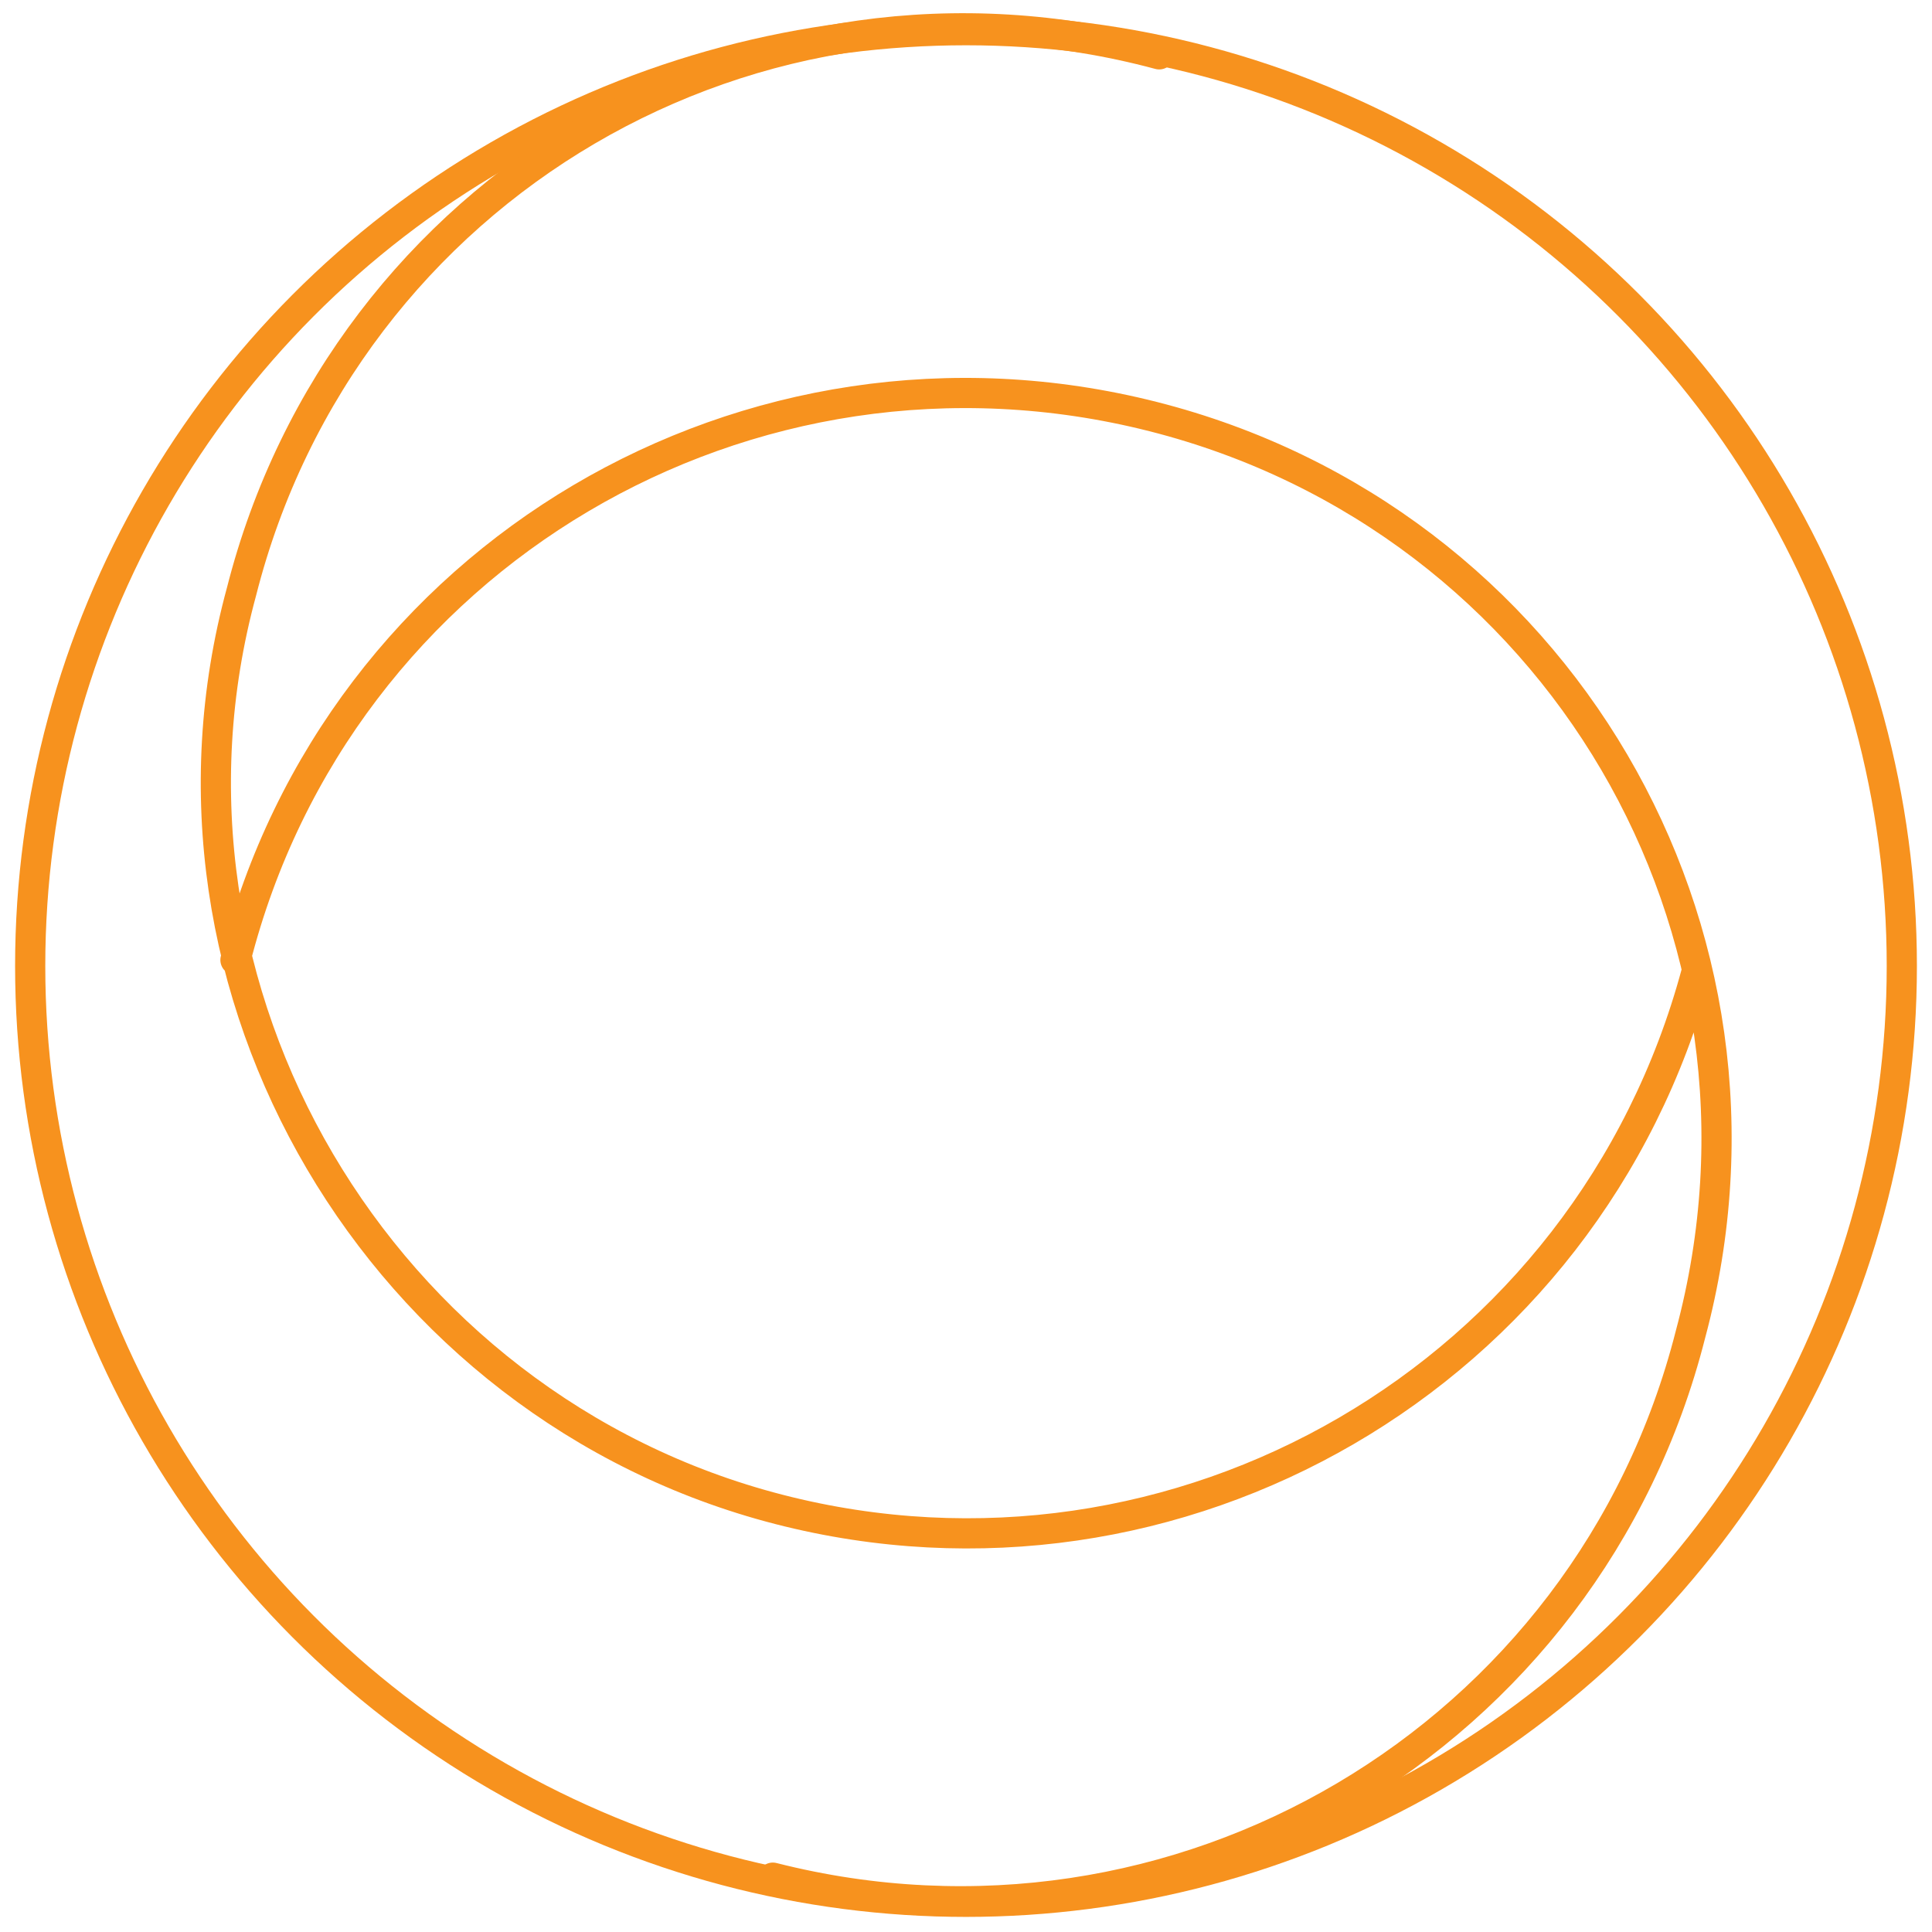 <?xml version="1.0" encoding="UTF-8"?>
<svg id="Layer_1" xmlns="http://www.w3.org/2000/svg" version="1.1" viewBox="0 0 32 32">
  <!-- Generator: Adobe Illustrator 29.6.1, SVG Export Plug-In . SVG Version: 2.1.1 Build 9)  -->
  <defs>
    <style>
      .st0 {
        stroke: #f7921e;
      }

      .st0, .st1 {
        fill: none;
        stroke-linecap: round;
        stroke-linejoin: round;
        stroke-width: .5px;
      }

      .st1 {
        stroke: #ffce34;
      }
    </style>
  </defs>
  <g>
    <circle class="st0" cx="16" cy="16" r="15.5"/>
    <path class="st0" d="M28.1,16.1c-1.8,6.7-8.6,10.6-15.2,8.9S2.2,16.4,4,9.8C5.7,3.1,12.5-.9,19.2.9M3.9,15.9c1.7-6.7,8.5-10.7,15.2-9,6.7,1.7,10.7,8.5,8.9,15.2-1.7,6.7-8.5,10.7-15.2,9"/>
  </g>
  <path class="st1" d="M59.8,50.2c0,1.5-3,2.7-6.6,2.7s-6.6-1.2-6.6-2.7,3-2.7,6.6-2.7,6.6,1.2,6.6,2.7ZM62,47.7c0,2-3.9,3.7-8.8,3.7s-8.8-1.6-8.8-3.7,3.9-3.7,8.8-3.7,8.8,1.6,8.8,3.7ZM68.6,37.6c0,3.5-6.9,6.4-15.4,6.4s-15.4-2.9-15.4-6.4,6.9-6.4,15.4-6.4,15.4,2.9,15.4,6.4ZM66.4,42c0,3-5.9,5.5-13.2,5.5s-13.2-2.5-13.2-5.5,5.9-5.5,13.2-5.5,13.2,2.5,13.2,5.5ZM64.2,45.3c0,2.5-4.9,4.6-11,4.6s-11-2-11-4.6,4.9-4.6,11-4.6,11,2,11,4.6Z"/>
</svg>